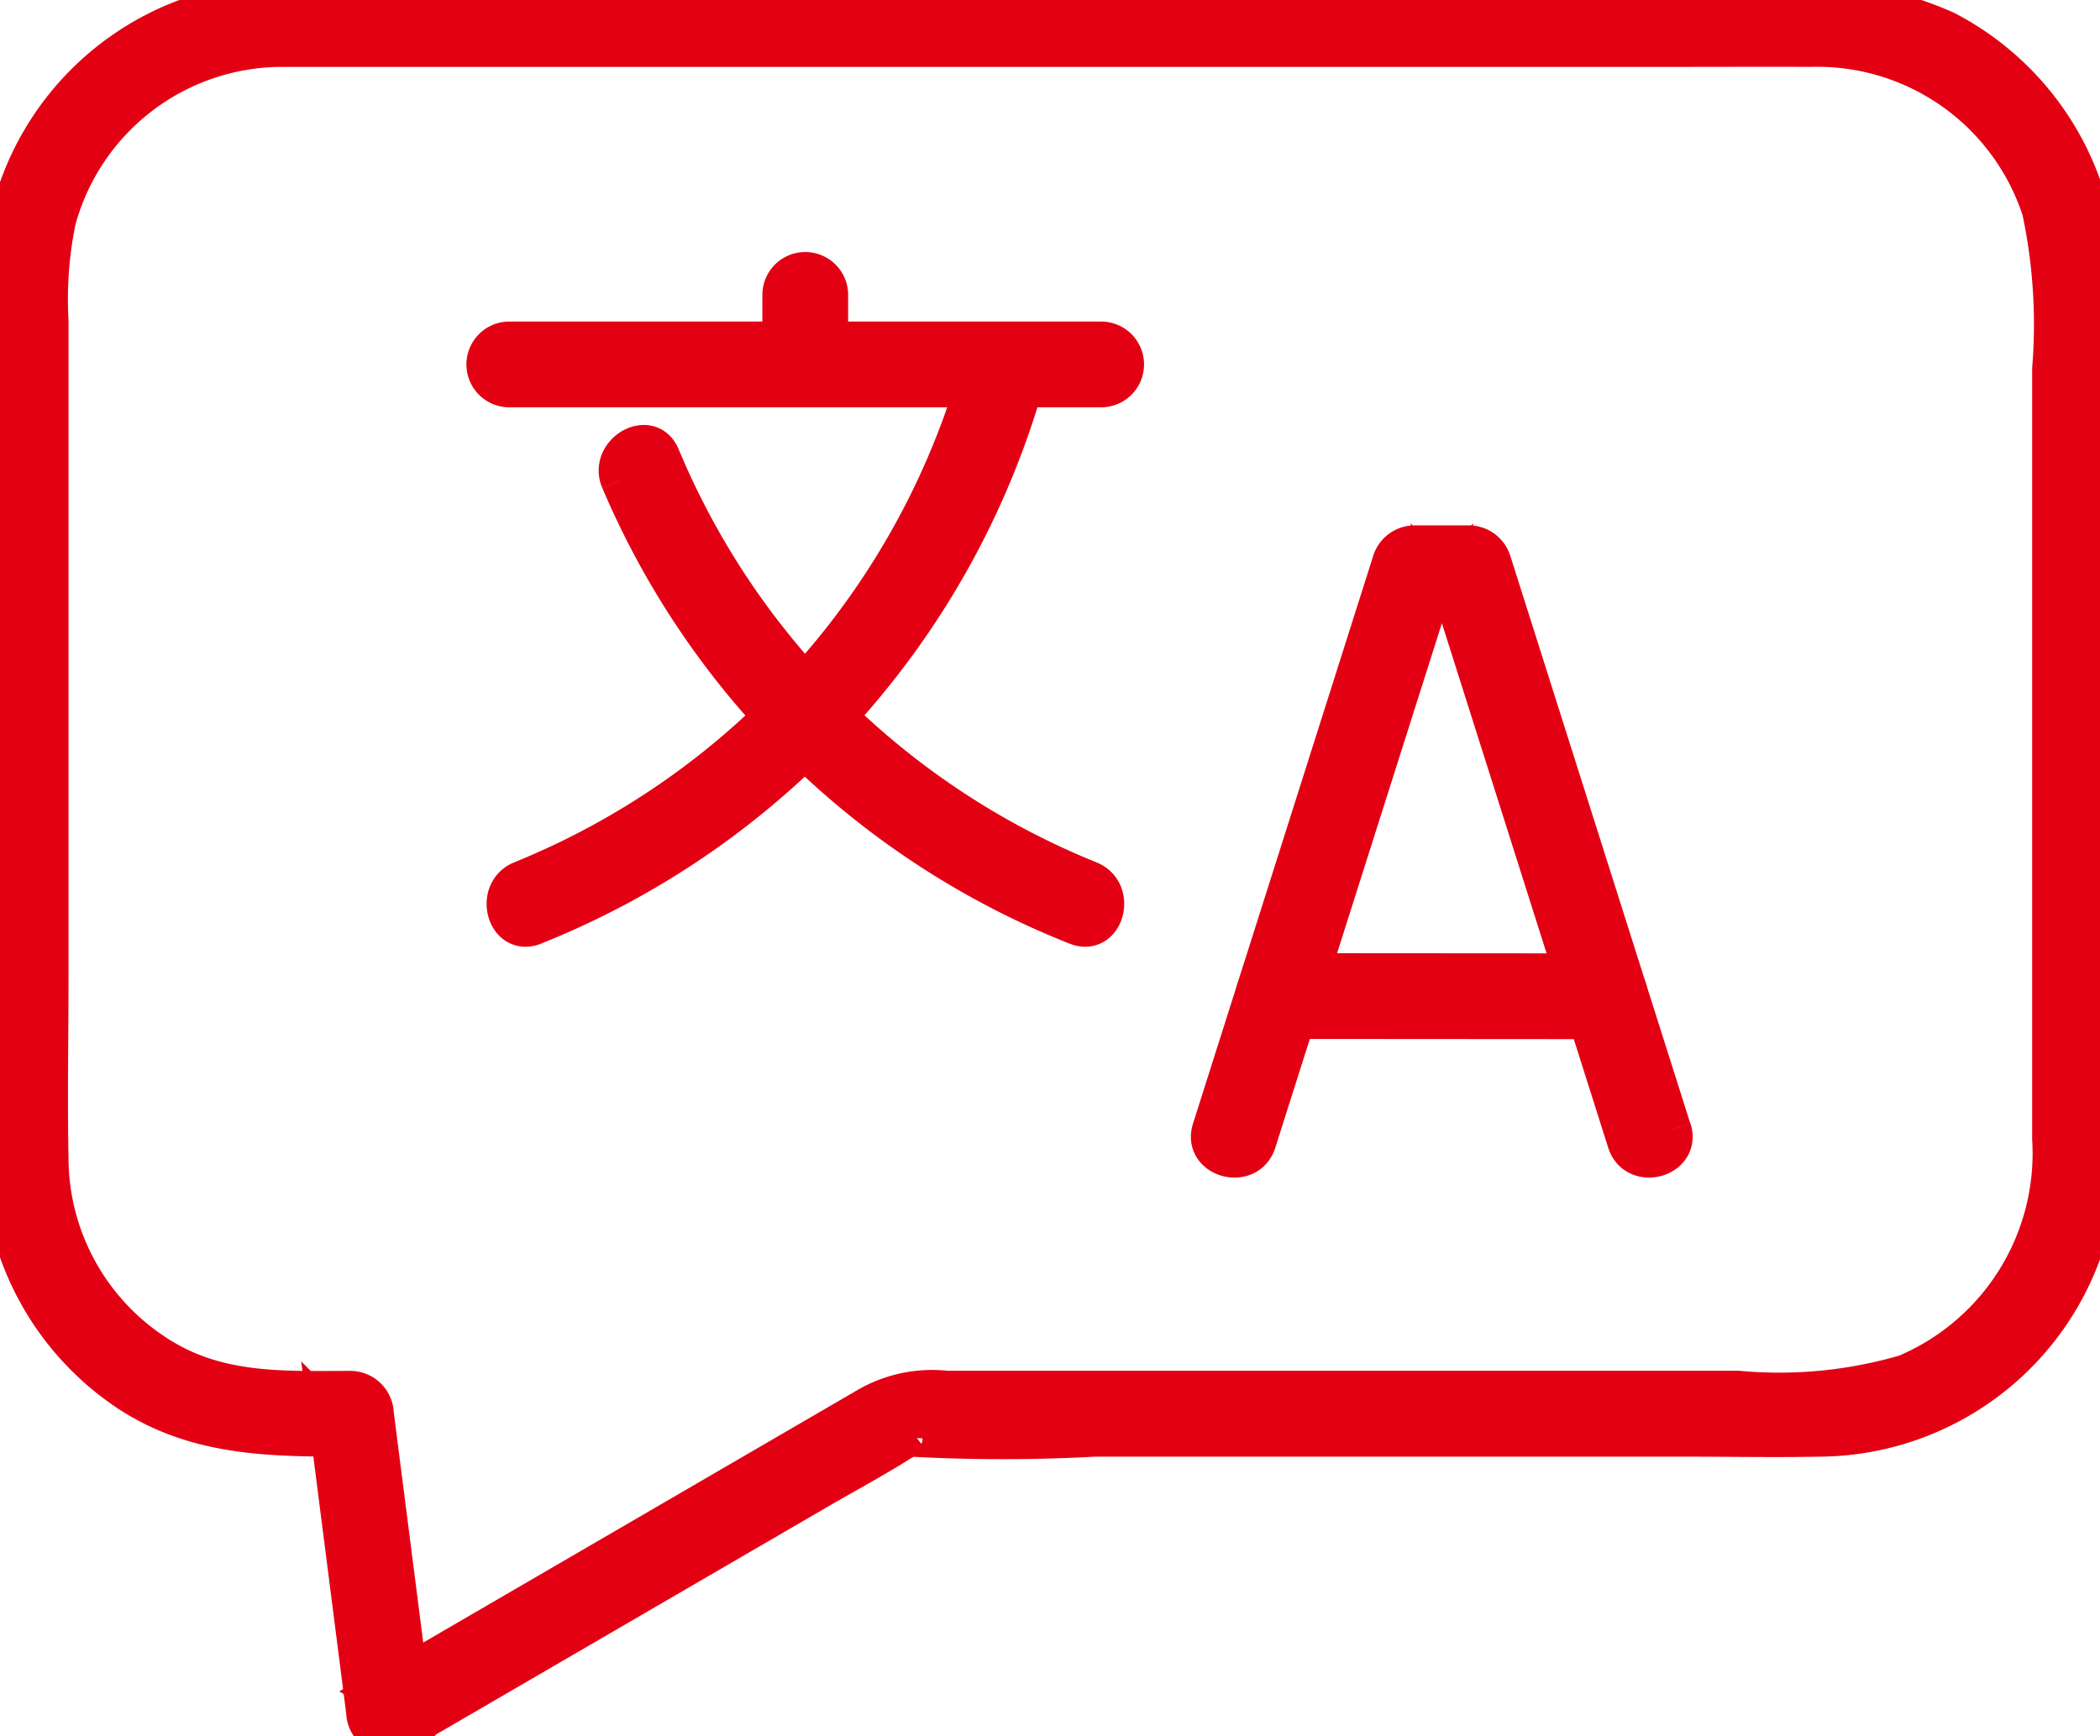 <svg id="Group_1050" data-name="Group 1050" xmlns="http://www.w3.org/2000/svg" xmlns:xlink="http://www.w3.org/1999/xlink" width="55.626" height="46.001" viewBox="0 0 55.626 46.001">
  <defs>
    <clipPath id="clip-path">
      <rect id="Rectangle_1156" data-name="Rectangle 1156" width="55.626" height="46.001" fill="#e30013" stroke="#e30013" stroke-width="1"/>
    </clipPath>
  </defs>
  <g id="Group_1049" data-name="Group 1049" clip-path="url(#clip-path)">
    <path id="Path_7031" data-name="Path 7031" d="M163.42,83.509l-4.766-15.031a.653.653,0,0,0-.613-.467h-1.458a.652.652,0,0,0-.613.467L151.2,83.509c-.248.782.98,1.117,1.226.338L157.2,68.816l-.613.467h1.458l-.613-.467,4.766,15.031c.247.777,1.475.445,1.227-.338" transform="translate(-119.122 -53.592)" fill="#e30013" stroke="#e30013" stroke-width="1"/>
    <path id="Path_7032" data-name="Path 7032" d="M157.466,122.741l8.646.006a.636.636,0,0,0,0-1.272l-8.646-.006a.636.636,0,0,0,0,1.272" transform="translate(-123.598 -95.717)" fill="#e30013" stroke="#e30013" stroke-width="1"/>
    <path id="Path_7033" data-name="Path 7033" d="M61.352,43.815H77.029a.636.636,0,0,0,0-1.272H61.352a.636.636,0,0,0,0,1.272" transform="translate(-47.861 -33.524)" fill="#e30013" stroke="#e30013" stroke-width="1"/>
    <path id="Path_7034" data-name="Path 7034" d="M63.9,58.123A22.014,22.014,0,0,0,76.993,43.414a.636.636,0,0,0-1.226-.338,20.675,20.675,0,0,1-12.2,13.82c-.75.3-.423,1.532.338,1.227" transform="translate(-49.753 -33.589)" fill="#e30013" stroke="#e30013" stroke-width="1"/>
    <path id="Path_7035" data-name="Path 7035" d="M77.221,56.443a21.887,21.887,0,0,0,12.1,11.8c.76.3,1.09-.926.338-1.226A20.674,20.674,0,0,1,78.319,55.8c-.318-.752-1.414-.1-1.1.642" transform="translate(-60.805 -43.708)" fill="#e30013" stroke="#e30013" stroke-width="1"/>
    <path id="Path_7036" data-name="Path 7036" d="M98.881,36.412V34.569a.636.636,0,0,0-1.272,0v1.842a.636.636,0,0,0,1.272,0" transform="translate(-76.915 -26.756)" fill="#e30013" stroke="#e30013" stroke-width="1"/>
    <path id="Path_7037" data-name="Path 7037" d="M7.42,1.272H44.609c1.118,0,2.236-.006,3.355,0a6.224,6.224,0,0,1,6.095,4.3,14.534,14.534,0,0,1,.27,4.2v20.4a6.329,6.329,0,0,1-3.857,6.215,11.933,11.933,0,0,1-4.437.428H25.074a3.442,3.442,0,0,0-2.081.427l-11.967,6.96-1.041.605.957.549L9.931,37.455a.653.653,0,0,0-.636-.636c-1.661,0-3.286.087-4.8-.743A6.189,6.189,0,0,1,1.315,30.7c-.031-1.628,0-3.261,0-4.889V8.5a10.375,10.375,0,0,1,.194-2.654A6.184,6.184,0,0,1,7.42,1.272.636.636,0,0,0,7.42,0,7.493,7.493,0,0,0,.043,7.556c-.014,2.287,0,4.575,0,6.862,0,5.428-.1,10.866,0,16.293a7.508,7.508,0,0,0,3.344,6.18c1.819,1.2,3.821,1.2,5.908,1.2l-.636-.636L9.67,45.361a.645.645,0,0,0,.957.549l11.045-6.424c.725-.421,1.471-.82,2.18-1.268.117-.074.255-.128.364-.212-.283.218-.416.048-.083.085a44.582,44.582,0,0,0,4.861,0H44.618c1.2,0,2.4.023,3.6,0a7.465,7.465,0,0,0,7.26-6.059,23.186,23.186,0,0,0,.12-3.993V20.518c0-4.306.024-8.613,0-12.919A7.519,7.519,0,0,0,51.544.79,9.338,9.338,0,0,0,47.221,0H7.42a.636.636,0,0,0,0,1.272" transform="translate(0 0)" fill="#e30013" stroke="#e30013" stroke-width="1"/>
  </g>
</svg>
